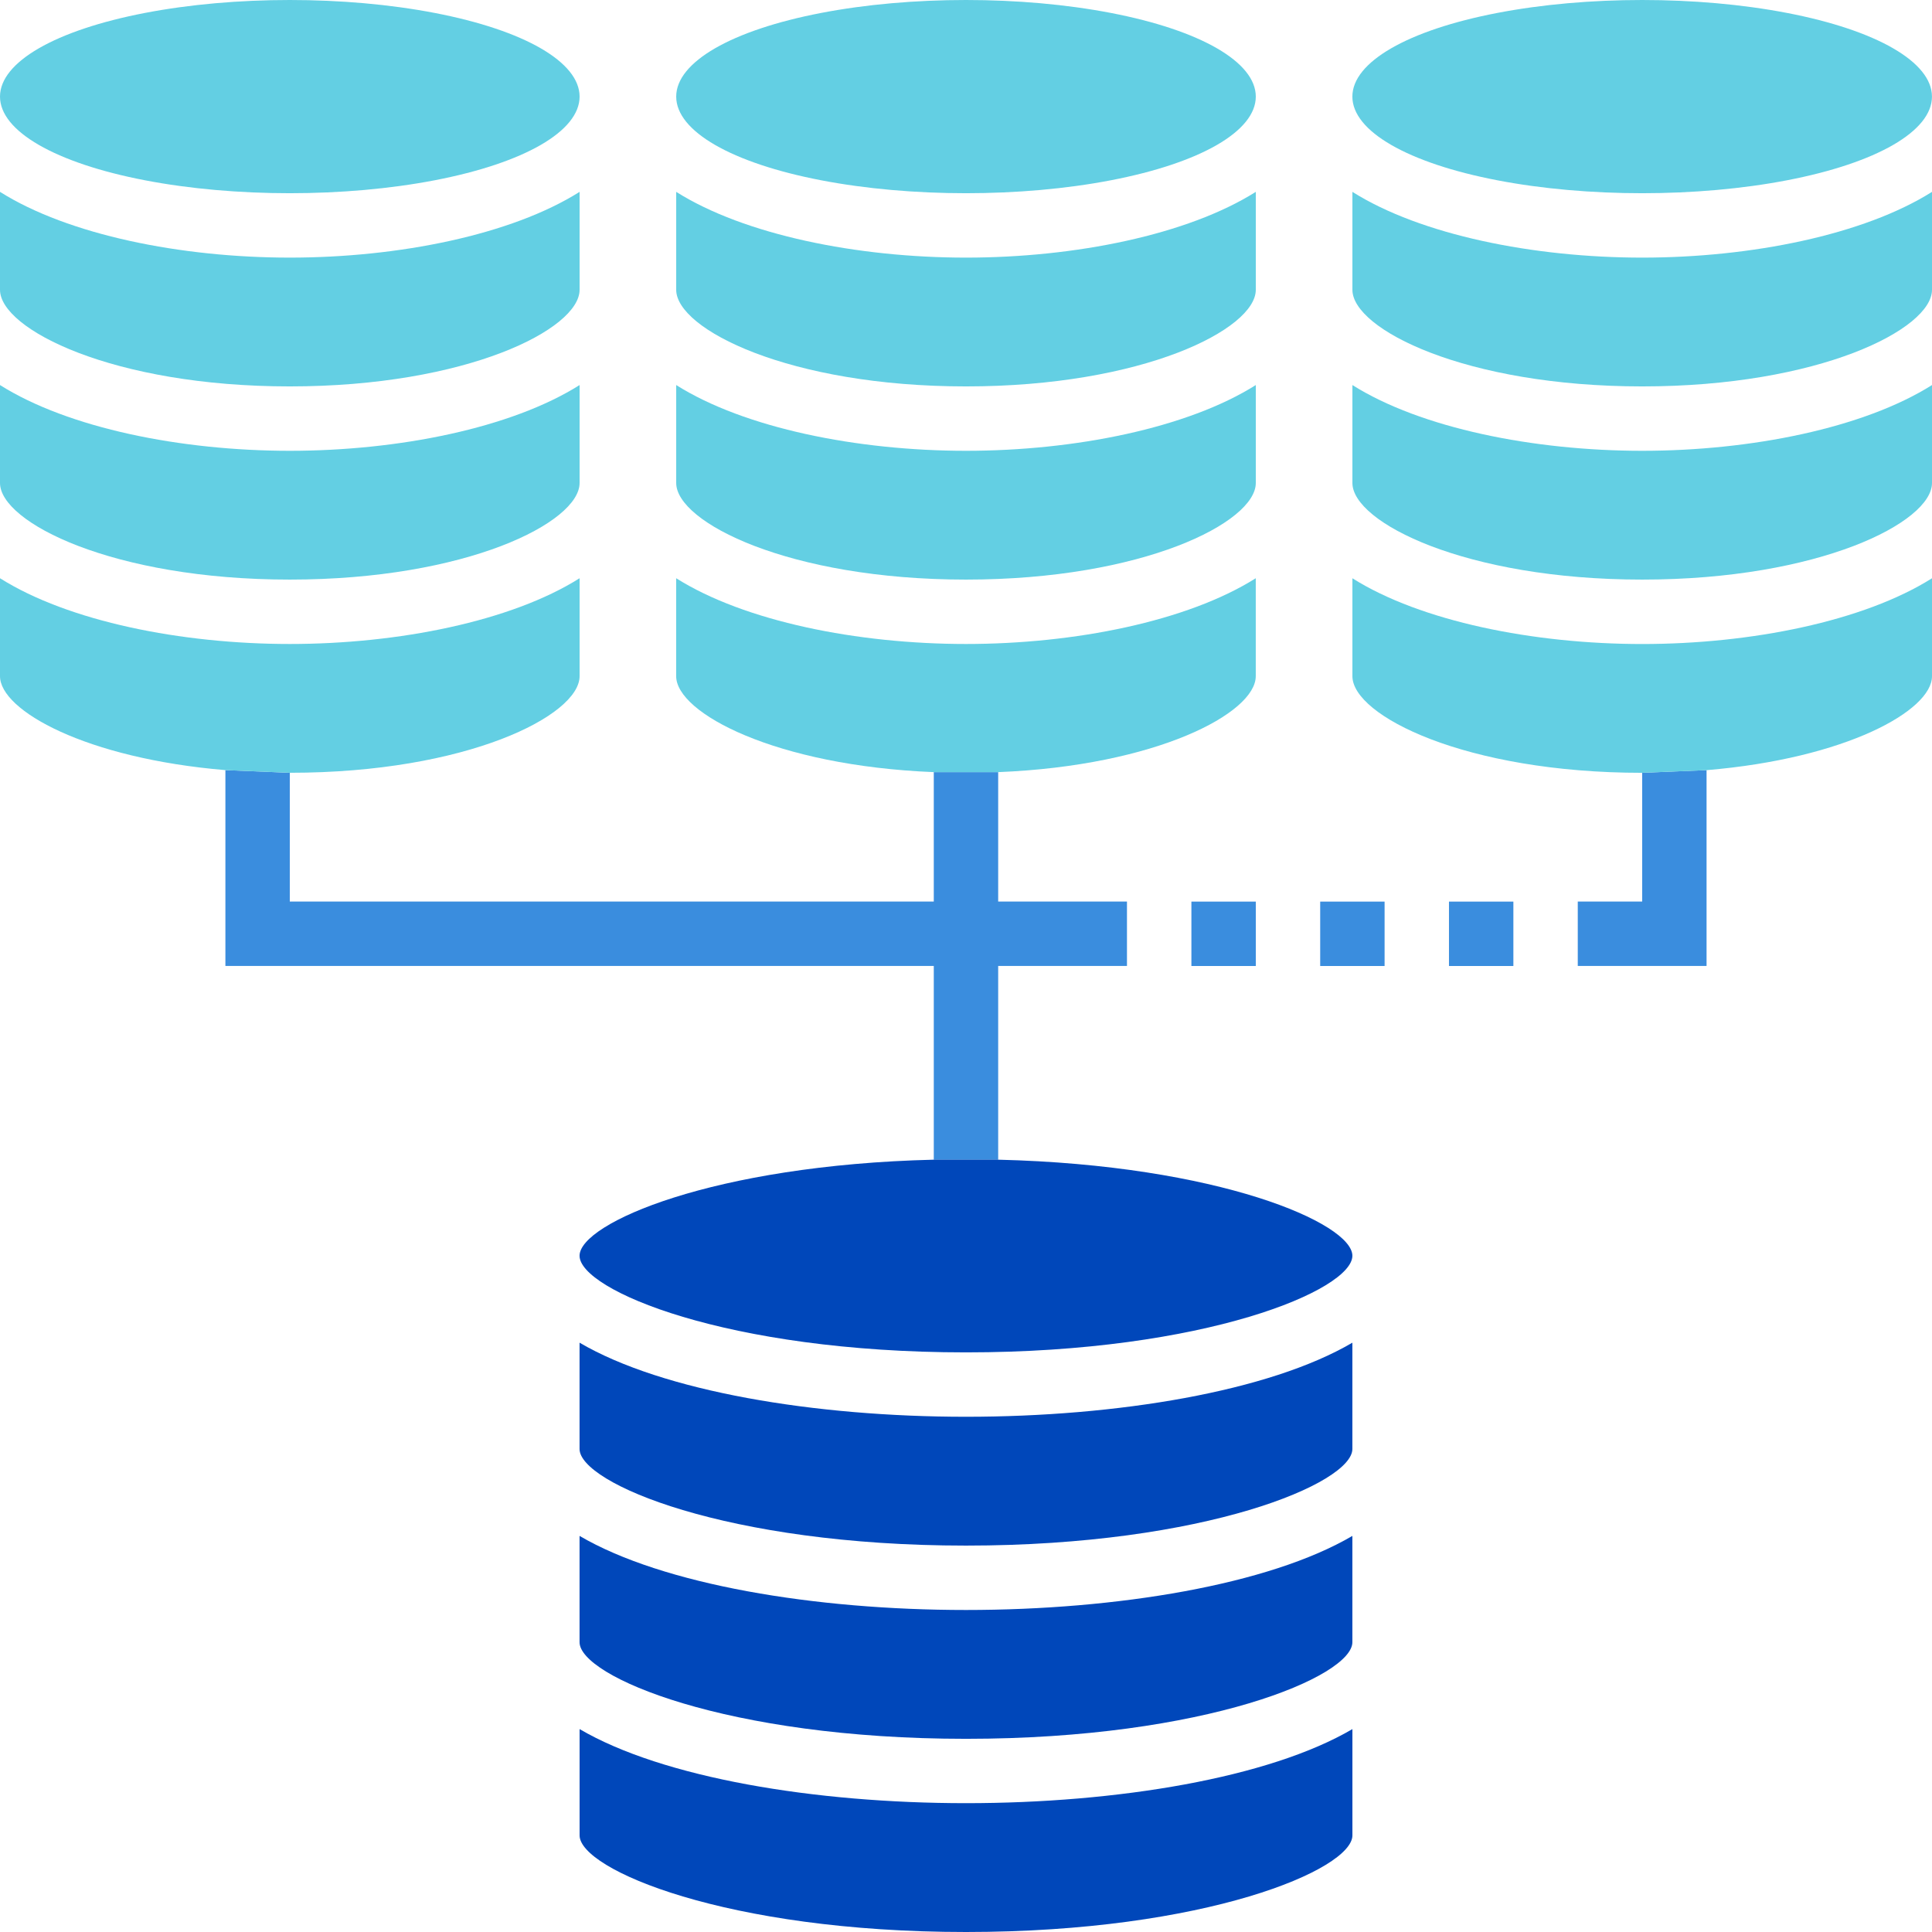 <?xml version="1.0" encoding="UTF-8"?><svg id="Layer_2" xmlns="http://www.w3.org/2000/svg" viewBox="0 0 53.854 53.854"><defs><style>.cls-1{fill:#3a8dde;}.cls-2{fill:#0047ba;}.cls-3{fill:#63cfe3;}</style></defs><g id="Icons"><path class="cls-1" d="M45.775,21.541v3.59h-1.795v1.795h3.59v-5.459l-1.795.074Z"/><rect class="cls-1" x="40.39" y="25.132" width="1.795" height="1.795"/><rect class="cls-1" x="36.8" y="25.132" width="1.795" height="1.795"/><rect class="cls-1" x="33.21" y="25.132" width="1.795" height="1.795"/><path class="cls-1" d="M27.824,32.326v-5.4h3.59v-1.795h-3.59v-3.608h-1.795v3.608H8.078v-3.59l-1.795-.074v5.459h19.746v5.4h1.795Z"/><path class="cls-3" d="M47.571,21.468c3.886-.325,6.283-1.66,6.283-2.619v-2.73c-1.905,1.201-5.049,1.833-8.078,1.833s-6.173-.632-8.078-1.833v2.73c0,1.098,3.147,2.693,8.078,2.693l1.795-.074Z"/><ellipse class="cls-3" cx="45.775" cy="2.693" rx="8.078" ry="2.693"/><path class="cls-3" d="M53.854,10.733c-1.905,1.201-5.049,1.833-8.078,1.833s-6.173-.632-8.078-1.833v2.73c0,1.098,3.147,2.693,8.078,2.693s8.078-1.595,8.078-2.693v-2.73Z"/><path class="cls-3" d="M53.854,5.348c-1.905,1.201-5.049,1.833-8.078,1.833s-6.173-.632-8.078-1.833v2.73c0,1.098,3.147,2.693,8.078,2.693s8.078-1.595,8.078-2.693v-2.73Z"/><path class="cls-3" d="M8.078,16.156c4.931,0,8.078-1.595,8.078-2.693v-2.73c-1.905,1.201-5.049,1.833-8.078,1.833s-6.173-.632-8.078-1.833v2.73c0,1.098,3.147,2.693,8.078,2.693Z"/><ellipse class="cls-3" cx="8.078" cy="2.693" rx="8.078" ry="2.693"/><path class="cls-3" d="M8.078,10.771c4.931,0,8.078-1.595,8.078-2.693v-2.73c-1.905,1.201-5.049,1.833-8.078,1.833S1.905,6.549,0,5.348v2.73c0,1.098,3.147,2.693,8.078,2.693Z"/><path class="cls-3" d="M8.078,21.541c4.931,0,8.078-1.595,8.078-2.693v-2.73c-1.905,1.201-5.049,1.833-8.078,1.833s-6.173-.632-8.078-1.833v2.73c0,.958,2.396,2.293,6.283,2.619l1.795.074Z"/><ellipse class="cls-3" cx="26.927" cy="2.693" rx="8.078" ry="2.693"/><path class="cls-3" d="M18.849,10.733v2.73c0,1.098,3.147,2.693,8.078,2.693s8.078-1.595,8.078-2.693v-2.73c-1.905,1.201-5.049,1.833-8.078,1.833s-6.173-.632-8.078-1.833Z"/><path class="cls-3" d="M35.005,5.348c-1.905,1.201-5.049,1.833-8.078,1.833s-6.173-.632-8.078-1.833v2.73c0,1.098,3.147,2.693,8.078,2.693s8.078-1.595,8.078-2.693v-2.73Z"/><path class="cls-3" d="M27.824,21.523c4.412-.179,7.18-1.645,7.18-2.675v-2.73c-1.905,1.201-5.049,1.833-8.078,1.833s-6.173-.632-8.078-1.833v2.73c0,1.029,2.768,2.496,7.18,2.675h1.795Z"/><path class="cls-2" d="M37.697,37.427c-2.318,1.361-6.558,2.065-10.771,2.065s-8.452-.705-10.771-2.065v2.963c0,.95,4.089,2.693,10.771,2.693s10.771-1.743,10.771-2.693v-2.963Z"/><path class="cls-2" d="M16.156,48.198v2.963c0,.95,4.089,2.693,10.771,2.693s10.771-1.743,10.771-2.693v-2.963c-2.318,1.361-6.558,2.065-10.771,2.065s-8.452-.705-10.771-2.065Z"/><path class="cls-2" d="M37.697,42.813c-2.318,1.361-6.558,2.065-10.771,2.065s-8.452-.705-10.771-2.065v2.963c0,.95,4.089,2.693,10.771,2.693s10.771-1.743,10.771-2.693v-2.963Z"/><path class="cls-2" d="M27.824,32.326c6.145.148,9.873,1.773,9.873,2.678,0,.95-4.089,2.693-10.771,2.693s-10.771-1.743-10.771-2.693c0-.906,3.728-2.53,9.873-2.678h1.795Z"/></g></svg>